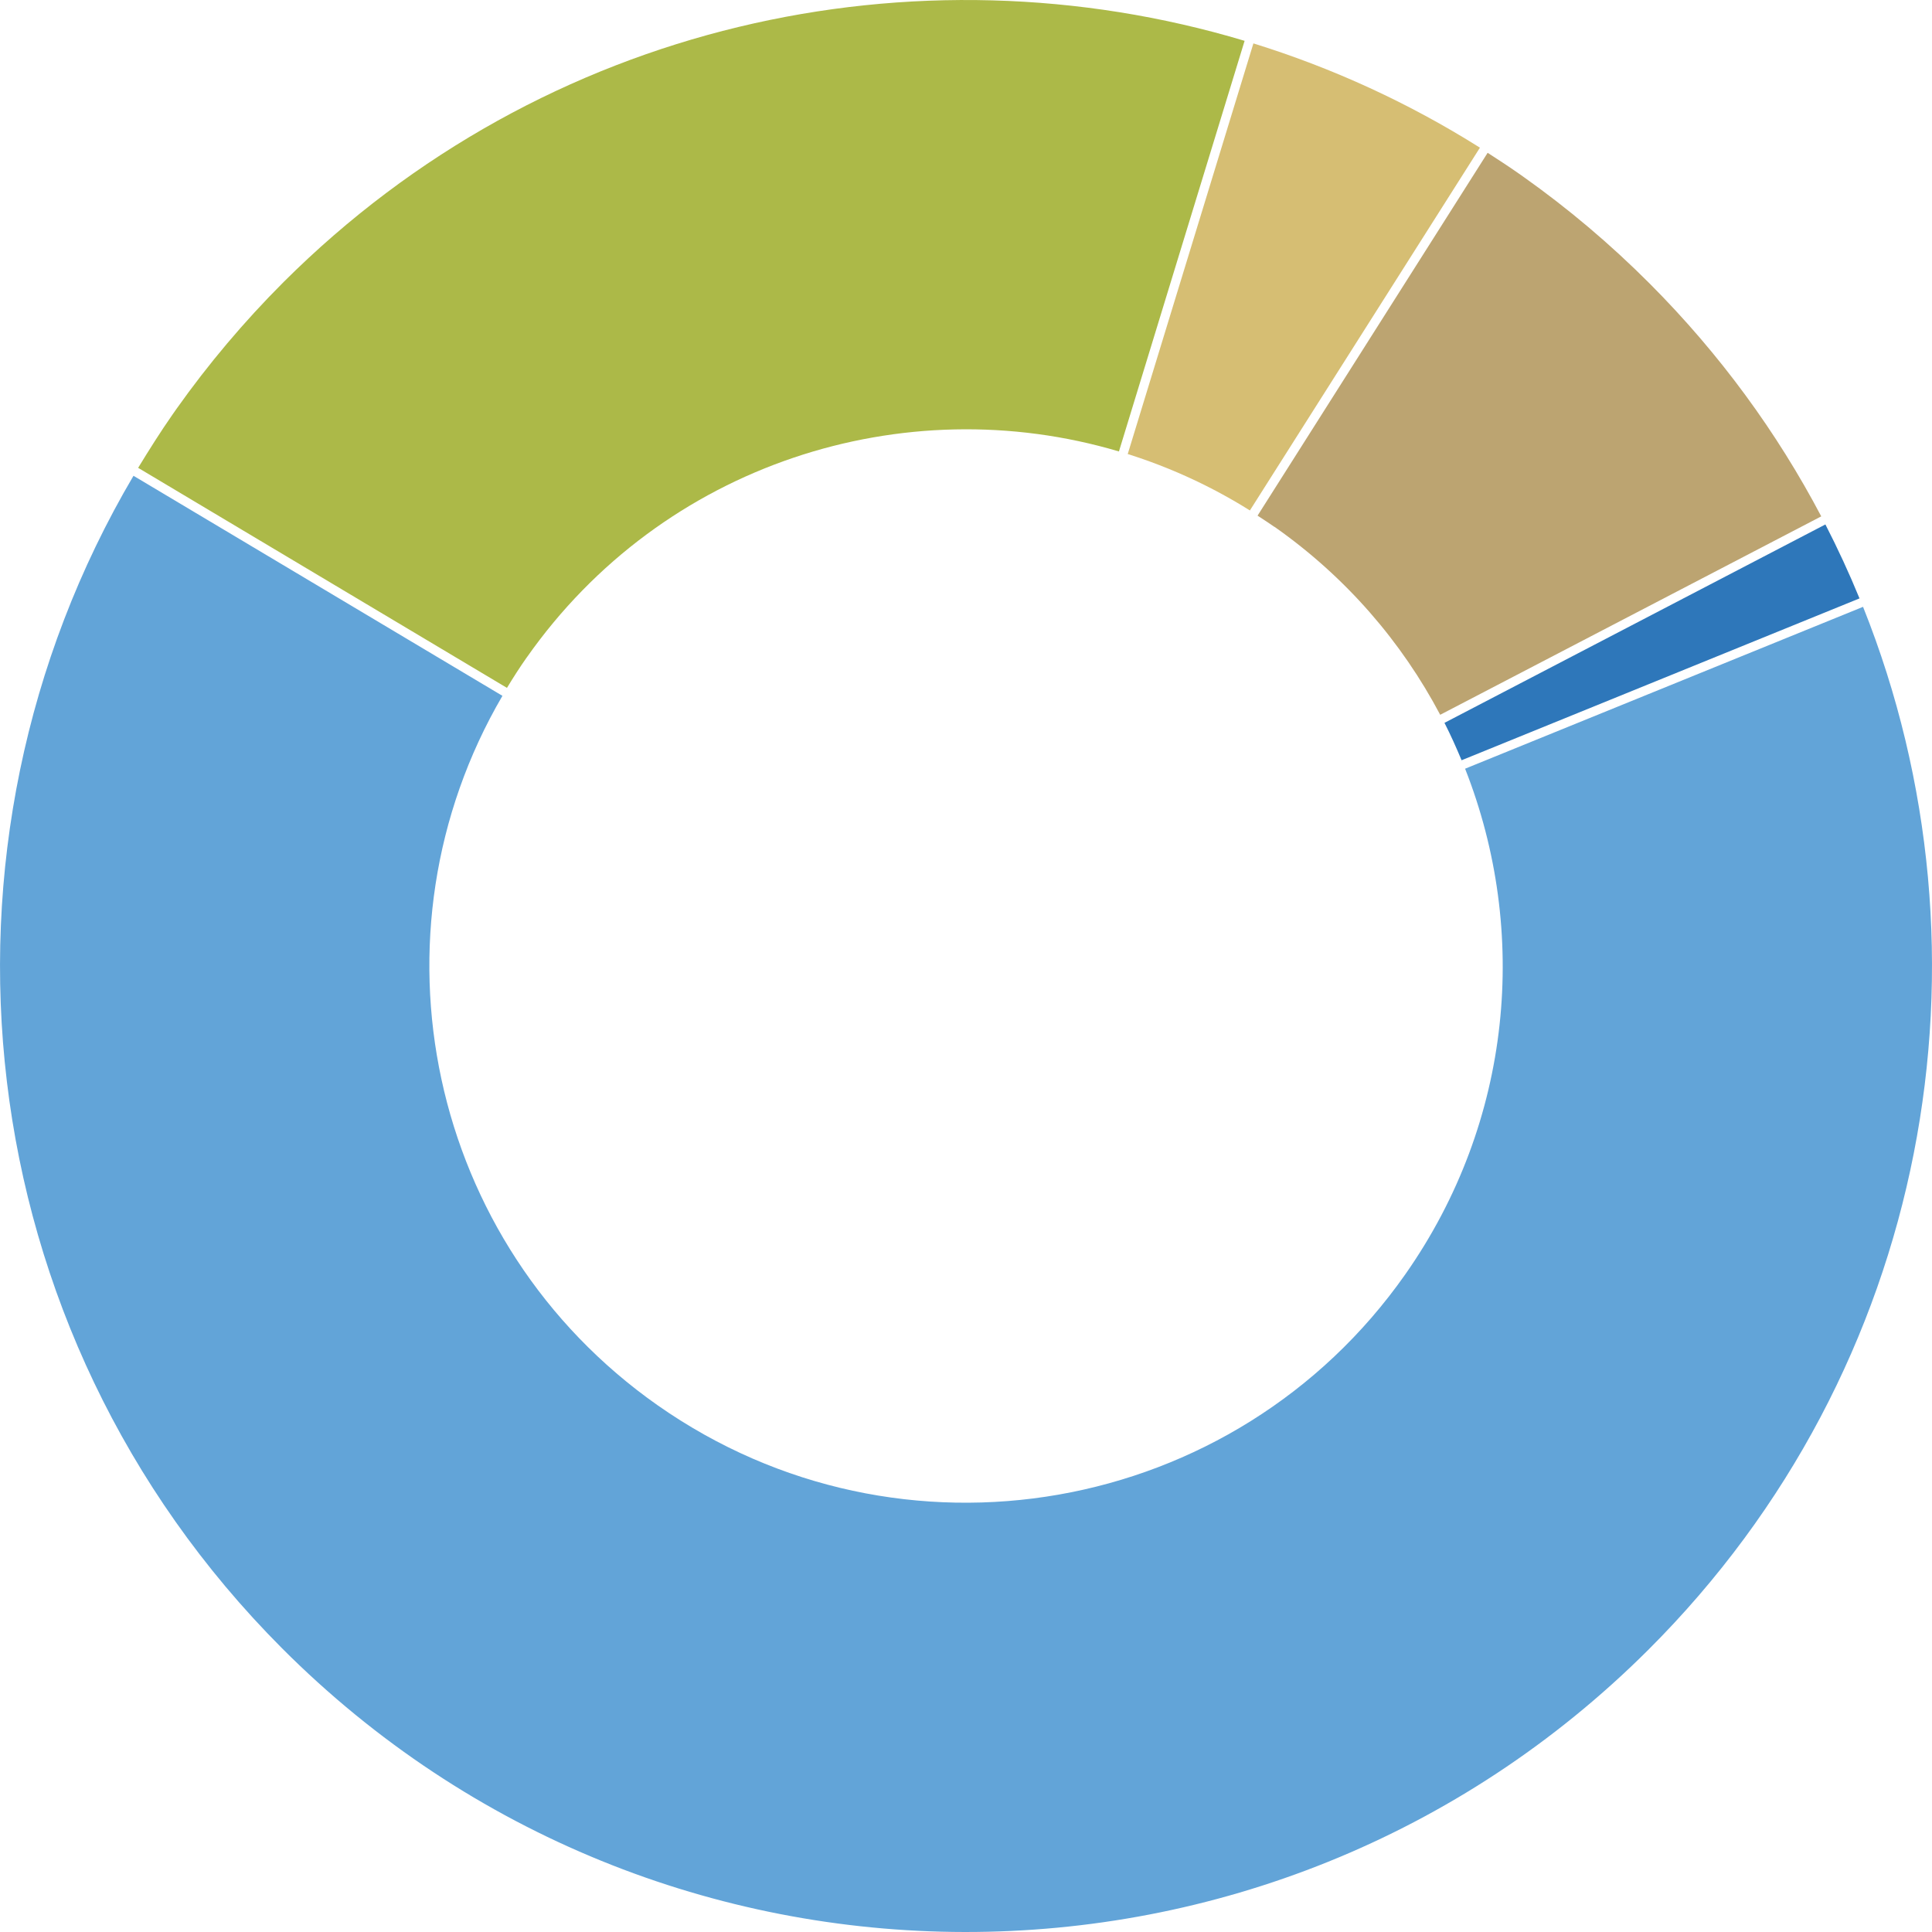 <?xml version="1.0" encoding="UTF-8"?>
<svg id="Layer_2" data-name="Layer 2" xmlns="http://www.w3.org/2000/svg" viewBox="0 0 158.04 158.04">
  <defs>
    <style>
      .cls-1 {
        fill: #2e77ba;
      }

      .cls-2 {
        fill: #acb948;
      }

      .cls-3 {
        fill: #bca471;
      }

      .cls-4 {
        fill: #62a4d8;
      }

      .cls-5 {
        fill: #d6be73;
      }
    </style>
  </defs>
  <g id="Layer_1-2" data-name="Layer 1">
    <g>
      <path class="cls-3" d="M104.25,43.09c5.88,4.13,10.42,9.44,13.56,15.38l31.17-16.23c-3.6-6.84-8.27-13.26-14.01-19.02-3.26-3.27-6.73-6.19-10.37-8.77l-.47-.33c-.8-.56-1.62-1.09-2.44-1.62l-18.82,29.68c.46.3.92.6,1.38.92Z"/>
      <path class="cls-4" d="M119.85,62.89c5.23,13.27,3.91,28.82-4.9,41.36-13.93,19.84-41.32,24.63-61.16,10.7-18.82-13.22-24.09-38.53-12.69-58.03l-30.18-18c-17.85,30.26-13.82,69.87,12.14,95.9,30.82,30.9,80.85,30.97,111.76.15,23.11-23.04,28.97-56.83,17.58-85.33l-32.55,13.24Z"/>
      <path class="cls-5" d="M102.24,41.76l18.82-29.68c-5.86-3.69-12.09-6.53-18.53-8.53l-10.28,33.59c3.45,1.09,6.81,2.62,10,4.62Z"/>
      <path class="cls-2" d="M43.09,53.78c11.13-15.85,30.84-22.08,48.44-16.85l4.95-16.18,5.33-17.41C74.88-4.73,44.51,1.82,23.21,23.06c-3.26,3.26-6.18,6.73-8.76,10.37l-.33.47c-1,1.43-1.92,2.9-2.82,4.37l30.17,18c.51-.84,1.04-1.67,1.61-2.48Z"/>
      <path class="cls-1" d="M149.32,42.9l-31.16,16.23c.51,1,.97,2.03,1.4,3.06l32.55-13.24c-.84-2.05-1.77-4.06-2.79-6.05Z"/>
    </g>
  </g>
</svg>